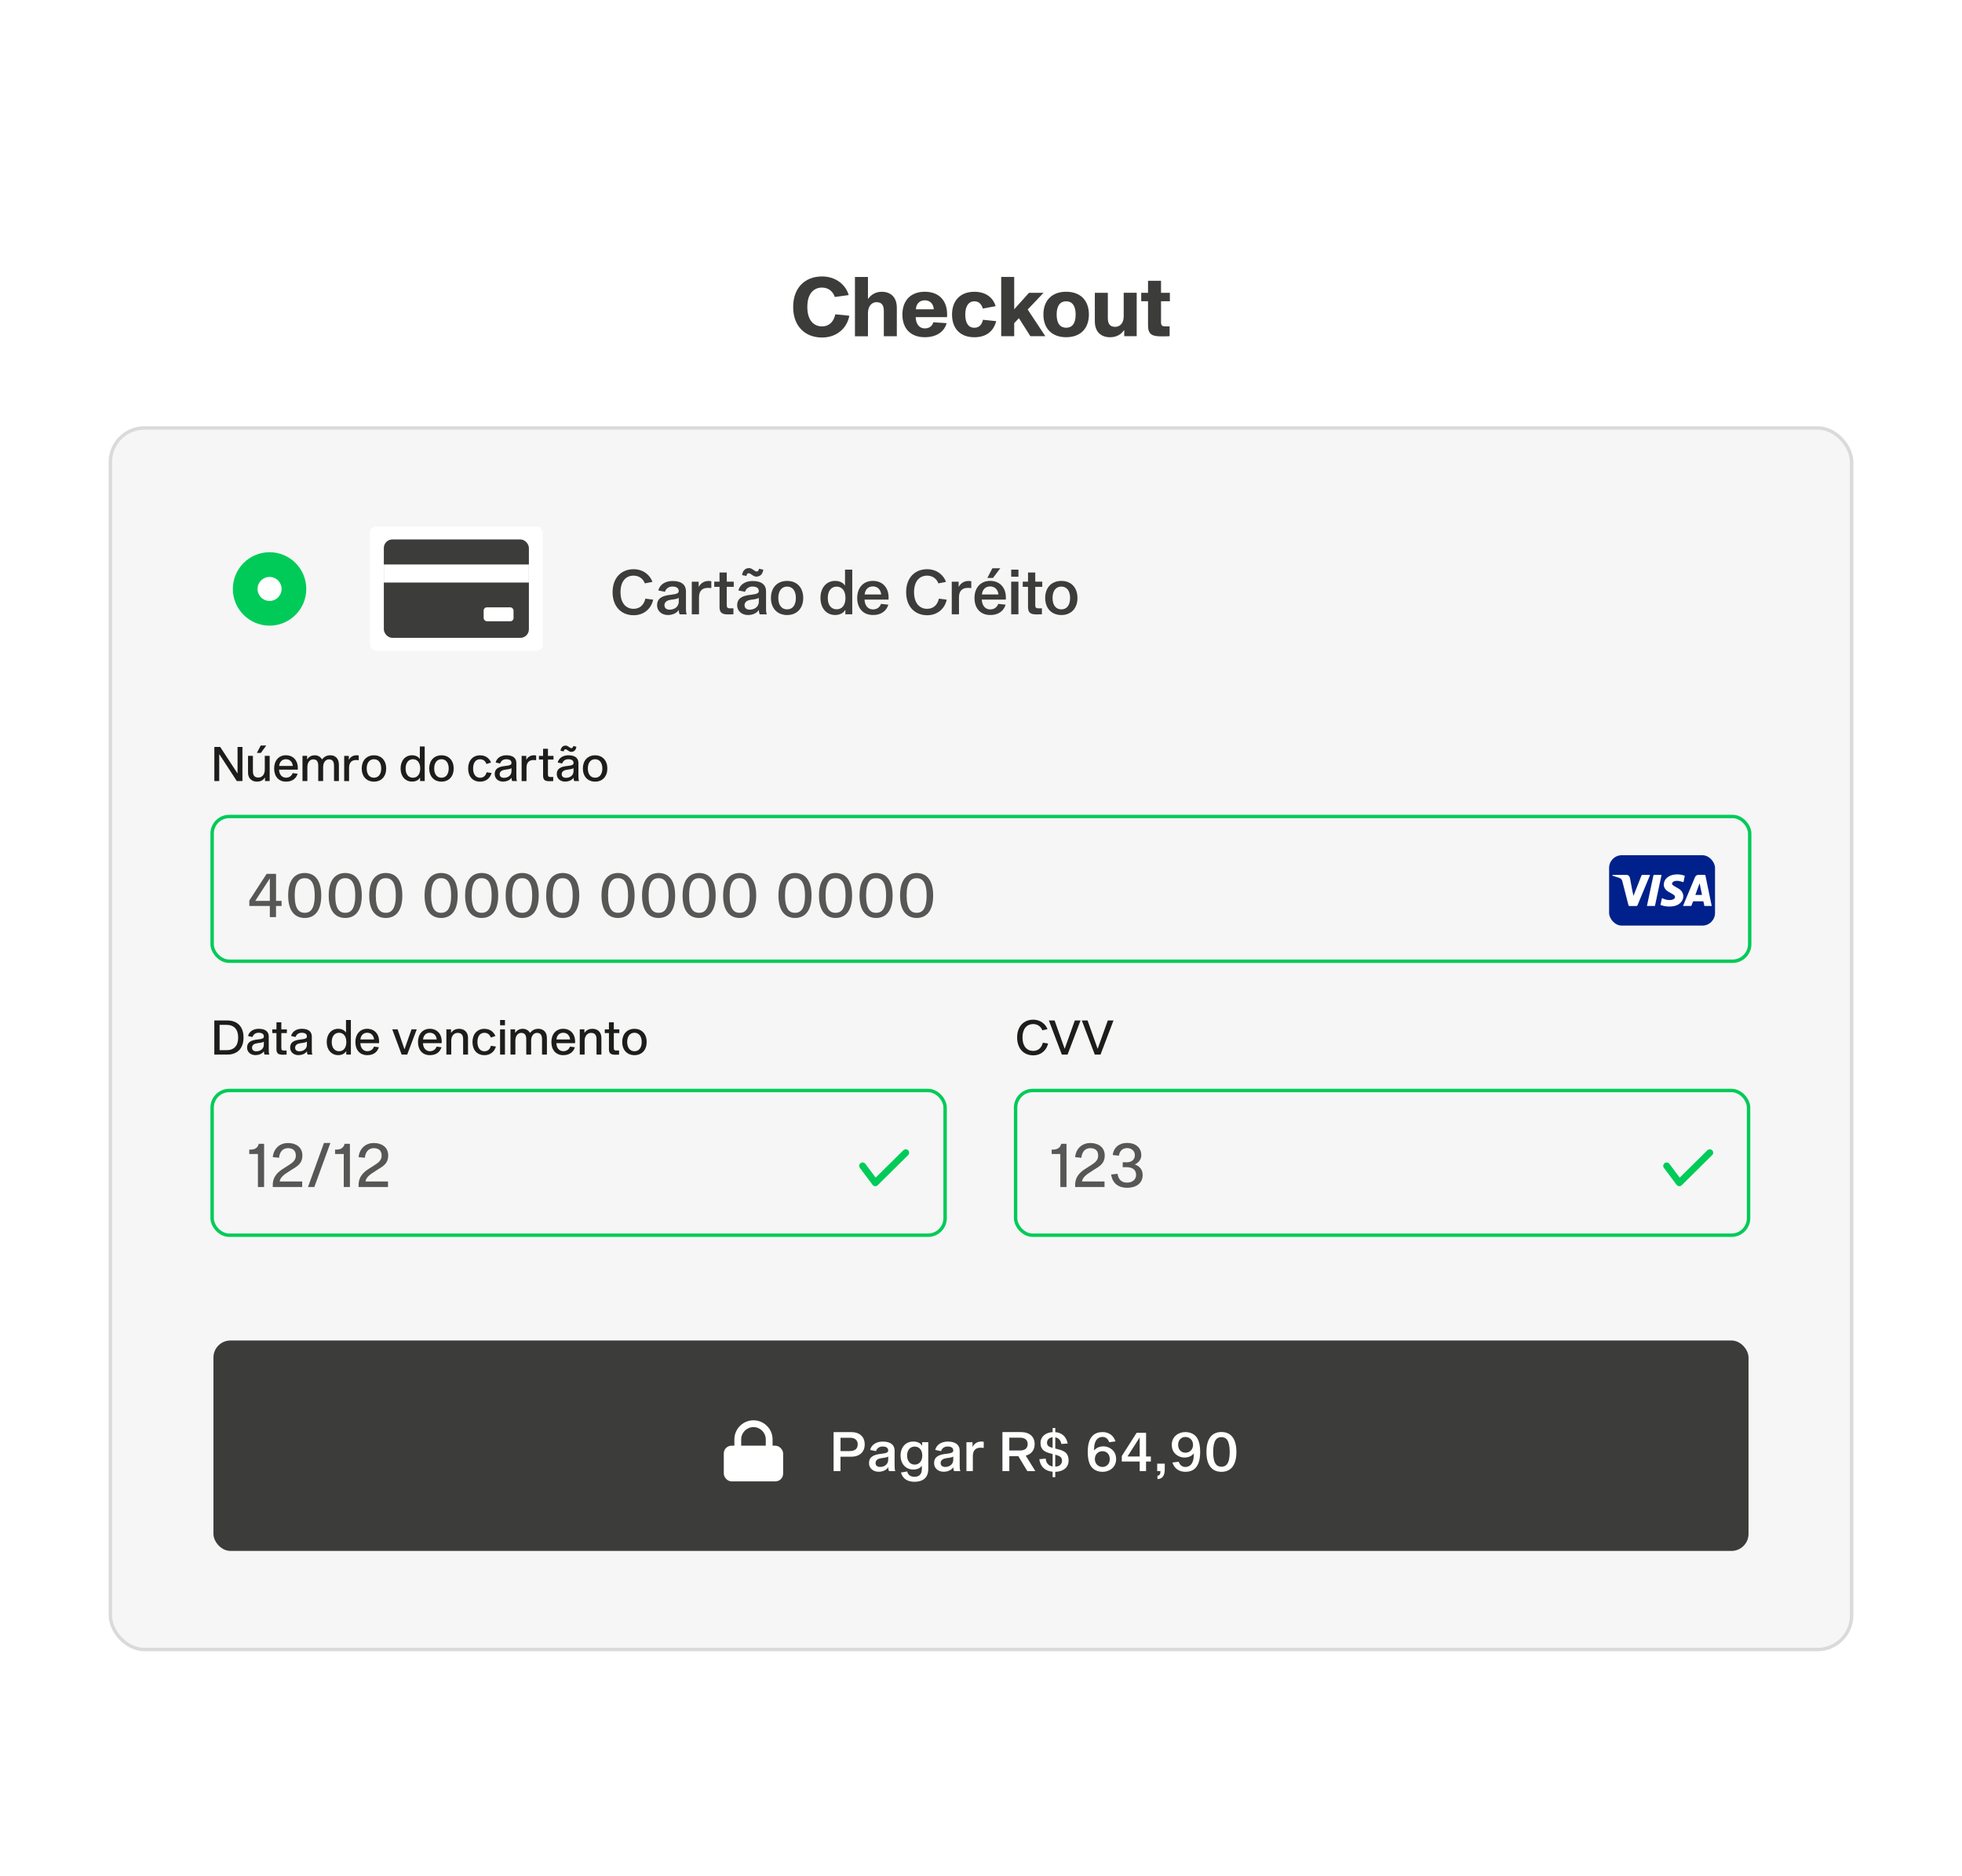 <?xml version="1.0" encoding="UTF-8"?>
<svg id="Camada_1" data-name="Camada 1" xmlns="http://www.w3.org/2000/svg" xmlns:xlink="http://www.w3.org/1999/xlink" viewBox="0 0 575 550">
  <defs>
    <filter id="drop-shadow-1" x="-10.44" y="26.04" width="595.92" height="498" filterUnits="userSpaceOnUse">
      <feOffset dx="0" dy="0"/>
      <feGaussianBlur result="blur" stdDeviation="5"/>
      <feFlood flood-color="#000" flood-opacity=".1"/>
      <feComposite in2="blur" operator="in"/>
      <feComposite in="SourceGraphic"/>
    </filter>
  </defs>
  <rect x="4.74" y="41.14" width="565.51" height="467.71" rx="20" ry="20" fill="#fff" filter="url(#drop-shadow-1)"/>
  <rect x="32.34" y="125.45" width="510.32" height="358.09" rx="10" ry="10" fill="#f6f6f6" stroke="#dadada" stroke-miterlimit="10"/>
  <rect x="62.55" y="392.95" width="449.89" height="61.69" rx="5" ry="5" fill="#3c3c3b"/>
  <circle cx="79" cy="172.64" r="10.76" fill="#00cb58"/>
  <circle cx="79" cy="172.64" r="3.52" fill="#fff"/>
  <rect x="108.4" y="154.35" width="50.69" height="36.41" rx="1.82" ry="1.82" fill="#fff"/>
  <rect x="112.49" y="158.13" width="42.51" height="28.85" rx="2.5" ry="2.5" fill="#3c3c3b"/>
  <rect x="112.49" y="165.47" width="42.51" height="5.3" fill="#fff"/>
  <rect x="141.74" y="178.04" width="8.76" height="4.07" rx=".92" ry=".92" fill="#fff"/>
  <g>
    <path d="M248.91,92.55c-.61,3.4-3.44,6.39-8,6.39-4.96,0-8.46-3.29-8.46-8.96s3.51-8.94,8.46-8.94c4.28,0,7.05,2.68,7.81,5.46l-4.06.56c-.51-1.54-1.8-2.76-3.75-2.76-2.35,0-4.31,1.67-4.31,5.68s1.96,5.7,4.31,5.7c2.17,0,3.47-1.49,3.89-3.54l4.12.41Z" fill="#3c3c3b"/>
    <path d="M254.47,87.54c.83-1.13,2.09-2.01,3.98-2.01,2.43,0,4.38,1.45,4.38,4.68v8.35h-3.81v-7.42c0-1.87-.78-2.56-2.17-2.56-1.28,0-2.48,1.09-2.48,3.2v6.79h-3.81v-17.38h3.81v6.36h.1Z" fill="#3c3c3b"/>
    <path d="M277.43,94.74c-.46,1.79-2.23,4.11-6.4,4.11s-6.57-2.55-6.57-6.64,2.43-6.69,6.56-6.69,6.84,2.57,6.53,7.44h-9.19c.03,2.01,1.07,3.31,2.67,3.31s2.29-1.01,2.5-1.8l3.9.26ZM268.4,90.66h5.26c-.09-1.48-1.01-2.63-2.63-2.63s-2.53,1.15-2.62,2.63Z" fill="#3c3c3b"/>
    <path d="M288.08,93.74l3.87.4c-.56,2.29-2.28,4.72-6.4,4.72s-6.54-2.54-6.54-6.65,2.45-6.68,6.54-6.68,5.74,2.47,6.24,4.22l-3.76.7c-.29-1-.94-2.13-2.48-2.13s-2.66,1.22-2.66,3.89,1.05,3.87,2.66,3.87,2.25-1.15,2.53-2.34Z" fill="#3c3c3b"/>
    <path d="M297.23,98.55h-3.81v-17.38h3.81v9.5l4.33-4.84h4.27l-4.65,4.9,5.17,7.82h-4.38l-3.36-5.28-1.38,1.46v3.81Z" fill="#3c3c3b"/>
    <path d="M319.12,92.2c0,4.11-2.5,6.65-6.66,6.65s-6.67-2.54-6.67-6.65,2.49-6.68,6.67-6.68,6.66,2.55,6.66,6.68ZM315.24,92.21c0-2.66-1.08-3.89-2.78-3.89s-2.79,1.22-2.79,3.89,1.08,3.86,2.79,3.86,2.78-1.2,2.78-3.86Z" fill="#3c3c3b"/>
    <path d="M329.37,96.85c-.8,1.13-2.09,2.01-4.05,2.01-2.51,0-4.46-1.45-4.46-4.68v-8.35h3.81v7.42c0,1.87.78,2.56,2.17,2.56,1.3,0,2.48-.98,2.48-3.09v-6.9h3.81v12.72h-3.65v-1.71h-.1Z" fill="#3c3c3b"/>
    <path d="M342.78,95.67v2.88c-.35.04-1.47.05-2.4.05-2.77,0-3.93-.58-3.93-3.22v-7.08h-1.99v-2.47h1.99v-3.52h3.81v3.52h2.59v2.47h-2.59v6.15c0,1.11.43,1.23,1.52,1.23.38,0,.72,0,1.01-.01Z" fill="#3c3c3b"/>
  </g>
  <g>
    <path d="M191.43,175.79c-.45,2.21-2.34,4.56-5.74,4.56-3.63,0-6.16-2.56-6.16-6.76s2.53-6.73,6.16-6.73c3.06,0,4.93,1.96,5.52,3.72l-2.23.43c-.46-1.24-1.58-2.27-3.29-2.27-2.31,0-3.84,1.72-3.84,4.85s1.54,4.88,3.84,4.88c2.03,0,3.09-1.41,3.45-2.99l2.29.31Z" fill="#3c3c3b"/>
    <path d="M199.21,180.07c-.15-.17-.28-.65-.28-1.29-.6,1.04-1.99,1.51-3.19,1.51-1.7,0-3.17-1.08-3.17-2.85,0-2.06,1.48-2.82,4.03-3.09,1.84-.2,2.31-.51,2.31-1.09,0-.79-.54-1.32-1.87-1.32-.94,0-1.83.48-2.16,1.53l-1.95-.38c.42-1.74,2.04-2.78,4.18-2.78,2.82,0,3.92,1.3,3.92,2.98v4.8c0,1.04.02,1.58.25,2h-2.07ZM198.91,175.24c-.31.3-1.33.45-2.33.58-.97.13-1.85.59-1.85,1.58,0,.86.59,1.32,1.53,1.32,1.16,0,2.66-.67,2.66-2.39v-1.09Z" fill="#3c3c3b"/>
    <path d="M204.77,171.96h.07c.48-.93,1.47-1.66,2.84-1.66.27,0,.57.03.78.09v2.01c-.25-.03-.59-.07-.96-.07-1.51,0-2.64.7-2.64,2.76v4.99h-2.12v-9.56h2.02v1.44Z" fill="#3c3c3b"/>
    <path d="M214.94,178.32v1.75c-.22.02-.95.04-1.48.04-1.78,0-2.59-.41-2.59-2.18v-5.9h-1.55v-1.52h1.55v-2.68h2.12v2.68h2.05v1.52h-2.05v5.34c0,.87.34.96,1.09.96.22,0,.61,0,.87-.02Z" fill="#3c3c3b"/>
    <path d="M222.68,180.07c-.15-.17-.28-.65-.28-1.29-.6,1.04-1.99,1.51-3.19,1.51-1.7,0-3.17-1.08-3.17-2.85,0-2.06,1.48-2.82,4.03-3.09,1.84-.2,2.31-.51,2.31-1.09,0-.79-.54-1.32-1.87-1.32-.94,0-1.83.48-2.16,1.53l-1.95-.38c.42-1.74,2.04-2.78,4.18-2.78,2.82,0,3.92,1.3,3.92,2.98v4.8c0,1.04.02,1.58.25,2h-2.07ZM222.43,166.74c-.11.62-.38.79-.67.79-.26,0-.49-.16-.71-.31l-.42-.28c-.31-.19-.63-.41-1.09-.41-1.01,0-1.85.58-2.06,2.05l1.27.25c.11-.62.38-.79.67-.79.25,0,.49.16.71.3l.42.28c.29.19.63.41,1.09.41,1.01,0,1.85-.58,2.06-2.05l-1.27-.25ZM222.38,175.24c-.31.3-1.33.45-2.33.58-.97.13-1.85.59-1.85,1.58,0,.86.59,1.32,1.53,1.32,1.16,0,2.66-.67,2.66-2.39v-1.09Z" fill="#3c3c3b"/>
    <path d="M235.4,175.29c0,3.02-1.84,5-4.72,5s-4.74-1.97-4.74-5,1.84-5,4.74-5,4.72,1.97,4.72,5ZM233.24,175.29c0-2.12-.99-3.34-2.56-3.34s-2.58,1.22-2.58,3.34.99,3.34,2.58,3.34,2.56-1.22,2.56-3.34Z" fill="#3c3c3b"/>
    <path d="M247.58,171.61h.07v-4.63h2.12v13.09h-2.02v-1.23h-.07c-.53.92-1.62,1.44-2.94,1.44-2.5,0-4.29-1.97-4.29-5s1.8-5,4.28-5c1.33,0,2.34.52,2.86,1.32ZM247.78,175.29c0-2.1-1.01-3.33-2.58-3.33s-2.6,1.22-2.6,3.33,1.01,3.32,2.6,3.32,2.58-1.22,2.58-3.32Z" fill="#3c3c3b"/>
    <path d="M260.34,177.26c-.41,1.37-1.61,3.02-4.51,3.02s-4.61-1.99-4.61-4.98,1.76-5.02,4.59-5.02,4.84,2,4.59,5.48h-7.03c.05,1.67.98,2.89,2.46,2.89s2.14-.98,2.36-1.63l2.15.23ZM253.4,174.27h4.85c-.13-1.26-.91-2.37-2.44-2.37s-2.29,1.11-2.41,2.37Z" fill="#3c3c3b"/>
    <path d="M277.46,175.79c-.45,2.21-2.34,4.56-5.74,4.56-3.63,0-6.16-2.56-6.16-6.76s2.53-6.73,6.16-6.73c3.06,0,4.93,1.96,5.52,3.72l-2.23.43c-.46-1.24-1.58-2.27-3.29-2.27-2.31,0-3.84,1.72-3.84,4.85s1.54,4.88,3.84,4.88c2.03,0,3.09-1.41,3.45-2.99l2.29.31Z" fill="#3c3c3b"/>
    <path d="M280.96,171.96h.07c.48-.93,1.47-1.66,2.84-1.66.27,0,.57.03.78.09v2.01c-.25-.03-.59-.07-.96-.07-1.51,0-2.64.7-2.64,2.76v4.99h-2.12v-9.56h2.02v1.44Z" fill="#3c3c3b"/>
    <path d="M294.71,177.26c-.41,1.37-1.61,3.02-4.51,3.02s-4.61-1.99-4.61-4.98,1.76-5.02,4.59-5.02,4.84,2,4.59,5.48h-7.04c.05,1.67.98,2.89,2.46,2.89s2.14-.98,2.36-1.63l2.15.23ZM287.77,174.27h4.85c-.13-1.26-.91-2.37-2.44-2.37s-2.29,1.11-2.41,2.37ZM289.36,169.42l1.47-2.84h2.33l-2.15,2.84h-1.65Z" fill="#3c3c3b"/>
    <path d="M298.47,166.98v2.08h-2.12v-2.08h2.12ZM298.47,170.51v9.56h-2.12v-9.56h2.12Z" fill="#3c3c3b"/>
    <path d="M305.35,178.32v1.75c-.22.02-.95.04-1.48.04-1.78,0-2.59-.41-2.59-2.18v-5.9h-1.55v-1.52h1.55v-2.68h2.12v2.68h2.05v1.52h-2.05v5.34c0,.87.34.96,1.09.96.22,0,.61,0,.87-.02Z" fill="#3c3c3b"/>
    <path d="M315.77,175.29c0,3.02-1.84,5-4.72,5s-4.74-1.97-4.74-5,1.84-5,4.74-5,4.72,1.97,4.72,5ZM313.61,175.29c0-2.12-.99-3.34-2.56-3.34s-2.58,1.22-2.58,3.34.99,3.34,2.58,3.34,2.56-1.22,2.56-3.34Z" fill="#3c3c3b"/>
  </g>
  <g>
    <path d="M82.52,264.09v1.48h-1.63v3.27h-1.81v-3.27h-6.01v-1.6l5.07-7.81h2.76v7.93h1.63ZM74.85,264.09h4.23v-6.49h-.07l-4.16,6.42v.07Z" fill="#575756"/>
    <path d="M94.15,262.51c0,4.98-2.32,6.58-4.85,6.58s-4.85-1.61-4.85-6.58,2.32-6.6,4.85-6.6,4.85,1.61,4.85,6.6ZM92.23,262.51c0-4.14-1.39-5.08-2.93-5.08s-2.93.94-2.93,5.08,1.39,5.07,2.93,5.07,2.93-.94,2.93-5.07Z" fill="#575756"/>
    <path d="M106.03,262.51c0,4.98-2.32,6.58-4.85,6.58s-4.85-1.61-4.85-6.58,2.32-6.6,4.85-6.6,4.85,1.61,4.85,6.6ZM104.11,262.51c0-4.14-1.39-5.08-2.93-5.08s-2.93.94-2.93,5.08,1.39,5.07,2.93,5.07,2.93-.94,2.93-5.07Z" fill="#575756"/>
    <path d="M117.91,262.51c0,4.98-2.32,6.58-4.85,6.58s-4.85-1.61-4.85-6.58,2.32-6.6,4.85-6.6,4.85,1.61,4.85,6.6ZM115.99,262.51c0-4.14-1.39-5.08-2.93-5.08s-2.93.94-2.93,5.08,1.39,5.07,2.93,5.07,2.93-.94,2.93-5.07Z" fill="#575756"/>
    <path d="M134.13,262.51c0,4.98-2.32,6.58-4.85,6.58s-4.85-1.61-4.85-6.58,2.32-6.6,4.85-6.6,4.85,1.61,4.85,6.6ZM132.21,262.51c0-4.14-1.39-5.08-2.93-5.08s-2.93.94-2.93,5.08,1.39,5.07,2.93,5.07,2.93-.94,2.93-5.07Z" fill="#575756"/>
    <path d="M146.01,262.51c0,4.98-2.32,6.58-4.85,6.58s-4.85-1.61-4.85-6.58,2.32-6.6,4.85-6.6,4.85,1.61,4.85,6.6ZM144.09,262.51c0-4.14-1.39-5.08-2.93-5.08s-2.93.94-2.93,5.08,1.39,5.07,2.93,5.07,2.93-.94,2.93-5.07Z" fill="#575756"/>
    <path d="M157.89,262.51c0,4.98-2.32,6.58-4.85,6.58s-4.85-1.61-4.85-6.58,2.32-6.6,4.85-6.6,4.85,1.61,4.85,6.6ZM155.96,262.51c0-4.14-1.39-5.08-2.93-5.08s-2.93.94-2.93,5.08,1.39,5.07,2.93,5.07,2.93-.94,2.93-5.07Z" fill="#575756"/>
    <path d="M169.77,262.51c0,4.98-2.32,6.58-4.85,6.58s-4.85-1.61-4.85-6.58,2.32-6.6,4.85-6.6,4.85,1.61,4.85,6.6ZM167.84,262.51c0-4.14-1.39-5.08-2.93-5.08s-2.93.94-2.93,5.08,1.39,5.07,2.93,5.07,2.93-.94,2.93-5.07Z" fill="#575756"/>
    <path d="M185.98,262.51c0,4.98-2.32,6.58-4.85,6.58s-4.85-1.61-4.85-6.58,2.32-6.6,4.85-6.6,4.85,1.61,4.85,6.6ZM184.06,262.51c0-4.14-1.39-5.08-2.93-5.08s-2.93.94-2.93,5.08,1.39,5.07,2.93,5.07,2.93-.94,2.93-5.07Z" fill="#575756"/>
    <path d="M197.86,262.51c0,4.98-2.32,6.58-4.85,6.58s-4.85-1.61-4.85-6.58,2.32-6.6,4.85-6.6,4.85,1.61,4.85,6.6ZM195.94,262.51c0-4.14-1.39-5.08-2.93-5.08s-2.93.94-2.93,5.08,1.39,5.07,2.93,5.07,2.93-.94,2.93-5.07Z" fill="#575756"/>
    <path d="M209.74,262.51c0,4.98-2.32,6.58-4.85,6.58s-4.85-1.61-4.85-6.58,2.32-6.6,4.85-6.6,4.85,1.61,4.85,6.6ZM207.82,262.51c0-4.14-1.39-5.08-2.93-5.08s-2.93.94-2.93,5.08,1.39,5.07,2.93,5.07,2.93-.94,2.93-5.07Z" fill="#575756"/>
    <path d="M221.62,262.51c0,4.98-2.32,6.58-4.85,6.58s-4.85-1.61-4.85-6.58,2.32-6.6,4.85-6.6,4.85,1.61,4.85,6.6ZM219.7,262.51c0-4.14-1.39-5.08-2.93-5.08s-2.93.94-2.93,5.08,1.39,5.07,2.93,5.07,2.93-.94,2.93-5.07Z" fill="#575756"/>
    <path d="M237.84,262.51c0,4.98-2.32,6.58-4.85,6.58s-4.85-1.61-4.85-6.58,2.32-6.6,4.85-6.6,4.85,1.61,4.85,6.6ZM235.92,262.51c0-4.14-1.39-5.08-2.93-5.08s-2.93.94-2.93,5.08,1.39,5.07,2.93,5.07,2.93-.94,2.93-5.07Z" fill="#575756"/>
    <path d="M249.72,262.51c0,4.98-2.32,6.58-4.85,6.58s-4.85-1.61-4.85-6.58,2.32-6.6,4.85-6.6,4.85,1.61,4.85,6.6ZM247.8,262.51c0-4.14-1.39-5.08-2.93-5.08s-2.93.94-2.93,5.08,1.39,5.07,2.93,5.07,2.93-.94,2.93-5.07Z" fill="#575756"/>
    <path d="M261.6,262.51c0,4.98-2.32,6.58-4.85,6.58s-4.85-1.61-4.85-6.58,2.32-6.6,4.85-6.6,4.85,1.61,4.85,6.6ZM259.68,262.51c0-4.14-1.39-5.08-2.93-5.08s-2.93.94-2.93,5.08,1.39,5.07,2.93,5.07,2.93-.94,2.93-5.07Z" fill="#575756"/>
    <path d="M273.48,262.51c0,4.98-2.32,6.58-4.85,6.58s-4.85-1.61-4.85-6.58,2.32-6.6,4.85-6.6,4.85,1.61,4.85,6.6ZM271.56,262.51c0-4.14-1.39-5.08-2.93-5.08s-2.93.94-2.93,5.08,1.39,5.07,2.93,5.07,2.93-.94,2.93-5.07Z" fill="#575756"/>
  </g>
  <g>
    <path d="M312.56,347.96h-1.81v-9.68h-2.54v-1.28h.37c1.57,0,2.24-.82,2.41-1.71h1.57v12.68Z" fill="#575756"/>
    <path d="M323.71,347.96h-8.62v-.57c0-2.86,1.98-4.12,3.28-4.95l1.74-1.12c.75-.49,1.73-1.25,1.73-2.53,0-1.49-.83-2.22-2.32-2.22s-2.42,1.05-2.61,2.82l-1.83-.19c.27-2.69,2.22-4.14,4.44-4.14s4.24,1.12,4.24,3.67-1.91,3.36-3.07,4.11l-1.58,1.03c-1.48.96-1.95,1.85-2,2.46h6.59v1.64Z" fill="#575756"/>
    <path d="M330.15,340.73c1.43,0,2.44-.77,2.44-2.08s-1-2.1-2.26-2.1-2.22.76-2.4,2.22l-1.82-.18c.27-2.23,1.88-3.56,4.22-3.56s4.15,1.3,4.15,3.61c0,1.25-.8,2.19-1.85,2.67v.07c1.27.42,2.25,1.45,2.25,3.04,0,2.53-2.03,3.77-4.55,3.77s-4.31-1.28-4.69-3.9l1.88-.2c.25,1.82,1.34,2.58,2.8,2.58s2.63-.84,2.63-2.26c0-1.58-1.17-2.27-2.8-2.27h-1.12v-1.43h1.12Z" fill="#575756"/>
  </g>
  <g>
    <path d="M77.4,347.96h-1.81v-9.68h-2.54v-1.28h.37c1.57,0,2.24-.82,2.41-1.71h1.57v12.68Z" fill="#575756"/>
    <path d="M88.56,347.96h-8.62v-.57c0-2.86,1.97-4.12,3.28-4.95l1.74-1.12c.75-.49,1.74-1.25,1.74-2.53,0-1.49-.83-2.22-2.32-2.22s-2.42,1.05-2.61,2.82l-1.83-.19c.27-2.69,2.22-4.14,4.44-4.14s4.24,1.12,4.24,3.67-1.91,3.36-3.07,4.11l-1.58,1.03c-1.48.96-1.95,1.85-2,2.46h6.59v1.64Z" fill="#575756"/>
    <path d="M92.12,347.96h-1.86l4.68-12.91h1.88l-4.7,12.91Z" fill="#575756"/>
    <path d="M102.55,347.96h-1.81v-9.68h-2.54v-1.28h.37c1.57,0,2.24-.82,2.41-1.71h1.57v12.68Z" fill="#575756"/>
    <path d="M113.71,347.96h-8.62v-.57c0-2.86,1.97-4.12,3.28-4.95l1.74-1.12c.75-.49,1.74-1.25,1.74-2.53,0-1.49-.83-2.22-2.32-2.22s-2.42,1.05-2.61,2.82l-1.83-.19c.27-2.69,2.22-4.14,4.44-4.14s4.24,1.12,4.24,3.67-1.91,3.36-3.07,4.11l-1.58,1.03c-1.48.96-1.95,1.85-2,2.46h6.59v1.64Z" fill="#575756"/>
  </g>
  <g>
    <g>
      <path d="M220.82,431.23c-3.09,0-5.6-2.51-5.6-5.6v-3.68c0-3.09,2.51-5.6,5.6-5.6s5.6,2.51,5.6,5.6v3.68c0,3.09-2.51,5.6-5.6,5.6ZM220.82,418.34c-1.99,0-3.6,1.62-3.6,3.6v3.68c0,1.99,1.62,3.6,3.6,3.6s3.6-1.62,3.6-3.6v-3.68c0-1.99-1.62-3.6-3.6-3.6Z" fill="#fff"/>
      <rect x="212.12" y="423.79" width="17.39" height="10.46" rx="2.27" ry="2.27" fill="#fff"/>
    </g>
    <g>
      <path d="M249.4,419.8c2.59,0,4.02,1.41,4.02,3.61s-1.43,3.61-4.02,3.61h-3.08v4.22h-2.02v-11.43h5.1ZM249.1,425.36c1.48,0,2.27-.72,2.27-1.95s-.79-1.95-2.27-1.95h-2.77v3.91h2.77Z" fill="#fff"/>
      <path d="M260.56,431.23c-.13-.15-.25-.57-.25-1.14-.54.92-1.76,1.34-2.82,1.34-1.51,0-2.81-.95-2.81-2.52,0-1.82,1.31-2.5,3.57-2.74,1.63-.17,2.05-.45,2.05-.97,0-.7-.47-1.17-1.66-1.17-.83,0-1.62.42-1.91,1.35l-1.72-.34c.37-1.54,1.81-2.46,3.7-2.46,2.5,0,3.47,1.15,3.47,2.64v4.25c0,.92.02,1.4.22,1.77h-1.83ZM260.3,426.95c-.27.27-1.18.4-2.06.51-.86.12-1.64.52-1.64,1.4,0,.76.52,1.16,1.35,1.16,1.03,0,2.35-.6,2.35-2.11v-.96Z" fill="#fff"/>
      <path d="M272.05,430.62c0,2.74-1.8,3.75-4.05,3.75-1.88,0-3.44-.79-3.96-2.72l1.82-.31c.31,1.14,1.05,1.56,2.14,1.56,1.35,0,2.17-.68,2.17-2.35v-.82h-.06c-.46.65-1.31,1.05-2.46,1.05-2.15,0-3.72-1.62-3.72-4.11s1.56-4.1,3.73-4.1c1.14,0,2.06.41,2.54,1.17h.06v-.98h1.79v7.85ZM270.29,426.67c0-1.57-.87-2.62-2.22-2.62s-2.23,1.05-2.23,2.62.87,2.66,2.23,2.66,2.22-1.07,2.22-2.66Z" fill="#fff"/>
      <path d="M279.63,431.23c-.13-.15-.25-.57-.25-1.14-.54.92-1.76,1.34-2.82,1.34-1.51,0-2.81-.95-2.81-2.52,0-1.82,1.31-2.5,3.57-2.74,1.63-.17,2.05-.45,2.05-.97,0-.7-.47-1.17-1.66-1.17-.83,0-1.62.42-1.91,1.35l-1.72-.34c.37-1.54,1.81-2.46,3.7-2.46,2.5,0,3.47,1.15,3.47,2.64v4.25c0,.92.02,1.4.22,1.77h-1.83ZM279.37,426.95c-.27.27-1.18.4-2.06.51-.86.12-1.64.52-1.64,1.4,0,.76.52,1.16,1.35,1.16,1.03,0,2.35-.6,2.35-2.11v-.96Z" fill="#fff"/>
      <path d="M285.03,424.04h.06c.43-.83,1.3-1.47,2.52-1.47.24,0,.5.03.69.08v1.78c-.22-.03-.53-.06-.85-.06-1.34,0-2.34.62-2.34,2.44v4.42h-1.88v-8.46h1.79v1.28Z" fill="#fff"/>
      <path d="M298.44,426.86h-2.64v4.37h-2.02v-11.43h5.41c2.59,0,4.03,1.38,4.03,3.53,0,1.72-.92,2.94-2.61,3.37l2.81,4.53h-2.35l-2.64-4.37ZM298.92,425.2c1.48,0,2.26-.69,2.26-1.88s-.77-1.88-2.26-1.88h-3.12v3.76h3.12Z" fill="#fff"/>
      <path d="M309.26,431.45v1.56h-.78v-1.59c-2.19-.2-3.6-1.47-3.89-3.66l1.86-.2c.16,1.49.99,2.15,2.04,2.33v-3.66l-.77-.21c-1.35-.36-2.78-.93-2.78-3.02,0-1.89,1.52-3.09,3.55-3.19v-1.21h.78v1.22c2.02.16,3.2,1.35,3.65,3.33l-1.87.14c-.21-1.13-.84-1.78-1.78-1.95v3.28l.75.2c1.58.42,3.15.89,3.15,3.33,0,2.17-1.77,3.26-3.91,3.31ZM308.48,421.31c-1.02.09-1.64.75-1.64,1.63s.65,1.21,1.51,1.44l.13.03v-3.11ZM309.26,429.94c1.18-.04,1.98-.69,1.98-1.75s-.73-1.41-1.77-1.7l-.21-.06v3.5Z" fill="#fff"/>
      <path d="M327.11,427.63c0,2.68-2.15,3.82-3.95,3.82-1.35,0-2.58-.47-3.38-1.56-.64-.88-1-2.39-1-4.28,0-4.95,2.42-5.81,4.36-5.81,1.77,0,3.23.96,3.77,2.73l-1.85.23c-.25-.79-.88-1.54-1.93-1.54-1.13,0-2.5.68-2.5,3.79v.12h.06c.7-.82,1.71-1.15,2.68-1.15,1.65,0,3.72,1.17,3.72,3.64ZM325.24,427.71c0-1.51-1.02-2.31-2.12-2.31-1.23,0-2.25.88-2.25,2.31s1.03,2.31,2.25,2.31c1.09,0,2.12-.8,2.12-2.31Z" fill="#fff"/>
      <path d="M337.28,426.96v1.47h-1.41v2.8h-1.86v-2.8h-5.25v-1.61l4.35-6.81h2.77v6.95h1.41ZM330.47,426.96h3.54v-5.52h-.06l-3.48,5.45v.06Z" fill="#fff"/>
      <path d="M341.35,430.74c0,1.76-.64,2.81-2.14,2.84v-.98c.61-.04.88-.45.88-1.37h-.95v-2.17h2.21v1.68Z" fill="#fff"/>
      <path d="M343.4,423.62c0-2.68,2.15-3.82,3.95-3.82,1.35,0,2.58.47,3.38,1.56.64.88,1,2.39,1,4.28,0,4.95-2.42,5.81-4.36,5.81-1.77,0-3.23-.96-3.77-2.73l1.85-.23c.25.79.88,1.54,1.93,1.54,1.13,0,2.5-.68,2.5-3.79v-.12h-.06c-.7.82-1.71,1.15-2.68,1.15-1.65,0-3.72-1.17-3.72-3.64ZM345.27,423.54c0,1.51,1.02,2.31,2.12,2.31,1.23,0,2.25-.88,2.25-2.31s-1.03-2.31-2.25-2.31c-1.09,0-2.12.8-2.12,2.31Z" fill="#fff"/>
      <path d="M362.35,425.62c0,4.35-2,5.83-4.39,5.83s-4.39-1.48-4.39-5.83,2-5.84,4.39-5.84,4.39,1.48,4.39,5.84ZM360.39,425.62c0-3.59-1.16-4.34-2.42-4.34s-2.43.75-2.43,4.34,1.16,4.33,2.43,4.33,2.42-.75,2.42-4.33Z" fill="#fff"/>
    </g>
  </g>
  <g>
    <path d="M69.4,228.96l-5.1-7.83h-.05v7.83h-1.43v-10h1.72l5.03,7.71h.05v-7.71h1.43v10h-1.65Z" fill="#1d1d1b"/>
    <path d="M77.61,227.99c-.56.82-1.39,1.14-2.3,1.14-1.34,0-2.62-.79-2.62-2.66v-4.9h1.43v4.47c0,1.39.57,1.89,1.64,1.89.93,0,1.84-.78,1.84-2.3v-4.07h1.43v7.39h-1.36v-.97h-.05ZM75.28,220.71l1.12-2.16h1.63l-1.59,2.16h-1.16Z" fill="#1d1d1b"/>
    <path d="M87.23,226.81c-.34,1.06-1.23,2.32-3.41,2.32s-3.48-1.55-3.48-3.85,1.34-3.88,3.46-3.88,3.66,1.56,3.47,4.21h-5.49c.04,1.35.81,2.36,2.03,2.36s1.78-.81,1.96-1.34l1.44.18ZM81.81,224.52h4.01c-.11-1.03-.75-1.96-2.02-1.96s-1.88.94-1.99,1.96Z" fill="#1d1d1b"/>
    <path d="M99.32,224.06v4.9h-1.43v-4.47c0-1.39-.54-1.89-1.51-1.89-.86,0-1.68.78-1.68,2.29v4.07h-1.43v-4.47c0-1.39-.54-1.89-1.51-1.89-.86,0-1.68.78-1.68,2.3v4.06h-1.43v-7.39h1.36v.99h.05c.56-.82,1.34-1.16,2.16-1.16s1.7.37,2.14,1.21c.66-.79,1.39-1.21,2.47-1.21,1.24,0,2.48.79,2.48,2.66Z" fill="#1d1d1b"/>
    <path d="M102.22,222.69h.05c.37-.71,1.14-1.29,2.2-1.29.22,0,.48.03.66.07v1.38c-.19-.03-.45-.06-.72-.06-1.21,0-2.11.59-2.11,2.25v3.93h-1.43v-7.39h1.36v1.12Z" fill="#1d1d1b"/>
    <path d="M113.18,225.27c0,2.33-1.41,3.86-3.58,3.86s-3.59-1.54-3.59-3.86,1.41-3.86,3.59-3.86,3.58,1.54,3.58,3.86ZM111.72,225.27c0-1.68-.82-2.71-2.12-2.71s-2.13,1.03-2.13,2.71.82,2.71,2.13,2.71,2.12-1.03,2.12-2.71Z" fill="#1d1d1b"/>
    <path d="M122.99,222.43h.05v-3.61h1.43v10.14h-1.36v-.96h-.05c-.39.68-1.24,1.12-2.3,1.12-1.96,0-3.36-1.54-3.36-3.86s1.4-3.86,3.36-3.86c1.03,0,1.83.41,2.23,1.03ZM123.15,225.27c0-1.68-.84-2.71-2.13-2.71s-2.15,1.03-2.15,2.71.83,2.71,2.15,2.71,2.13-1.03,2.13-2.71Z" fill="#1d1d1b"/>
    <path d="M132.96,225.27c0,2.33-1.41,3.86-3.58,3.86s-3.59-1.54-3.59-3.86,1.41-3.86,3.59-3.86,3.58,1.54,3.58,3.86ZM131.5,225.27c0-1.68-.82-2.71-2.12-2.71s-2.13,1.03-2.13,2.71.82,2.71,2.13,2.71,2.12-1.03,2.12-2.71Z" fill="#1d1d1b"/>
    <path d="M142.61,226.38l1.45.22c-.28,1.04-1.19,2.53-3.37,2.53s-3.49-1.54-3.49-3.86,1.39-3.86,3.5-3.86,2.97,1.47,3.21,2.11l-1.34.44c-.16-.43-.59-1.39-1.88-1.39s-2.04,1.03-2.04,2.71.79,2.71,2.04,2.71c1.32,0,1.76-1,1.92-1.59Z" fill="#1d1d1b"/>
    <path d="M150.13,228.96c-.11-.13-.22-.49-.22-.99-.5.82-1.61,1.15-2.49,1.15-1.33,0-2.44-.84-2.44-2.21,0-1.6,1.17-2.18,3.15-2.38,1.41-.14,1.77-.39,1.77-.86,0-.66-.43-1.11-1.55-1.11-.76,0-1.51.38-1.78,1.25l-1.31-.3c.32-1.32,1.55-2.11,3.14-2.11,2.15,0,2.93,1.02,2.93,2.26v3.71c0,.83.01,1.25.2,1.59h-1.39ZM149.9,225.16c-.24.25-1.11.38-1.92.48-.77.1-1.54.46-1.54,1.29,0,.71.48,1.08,1.26,1.08.97,0,2.2-.54,2.2-1.95v-.89Z" fill="#1d1d1b"/>
    <path d="M154.22,222.69h.05c.37-.71,1.14-1.29,2.2-1.29.22,0,.48.03.66.07v1.38c-.19-.03-.45-.06-.72-.06-1.21,0-2.11.59-2.11,2.25v3.93h-1.43v-7.39h1.36v1.12Z" fill="#1d1d1b"/>
    <path d="M162.13,227.74v1.23c-.16.01-.69.03-1.06.03-1.3,0-1.91-.31-1.91-1.62v-4.72h-1.22v-1.08h1.22v-2.09h1.43v2.09h1.62v1.08h-1.62v4.34c0,.69.26.77.83.77.16,0,.5,0,.71-.01Z" fill="#1d1d1b"/>
    <path d="M168.32,228.96c-.11-.13-.22-.49-.22-.99-.5.82-1.61,1.15-2.49,1.15-1.33,0-2.44-.84-2.44-2.21,0-1.6,1.17-2.18,3.15-2.38,1.41-.14,1.77-.39,1.77-.86,0-.66-.43-1.11-1.55-1.11-.76,0-1.51.38-1.78,1.25l-1.31-.3c.32-1.32,1.55-2.11,3.14-2.11,2.15,0,2.93,1.02,2.93,2.26v3.71c0,.83.01,1.25.2,1.59h-1.39ZM167.99,218.69c-.09.49-.3.63-.52.63-.2,0-.38-.12-.54-.24l-.29-.19c-.24-.15-.49-.33-.85-.33-.74,0-1.36.42-1.53,1.5l.94.21c.09-.49.3-.63.52-.63.2,0,.38.12.54.24l.29.19c.22.15.49.33.85.33.74,0,1.36-.42,1.53-1.5l-.94-.21ZM168.08,225.16c-.24.25-1.11.38-1.92.48-.77.1-1.54.46-1.54,1.29,0,.71.48,1.08,1.26,1.08.97,0,2.2-.54,2.2-1.95v-.89Z" fill="#1d1d1b"/>
    <path d="M177.99,225.27c0,2.33-1.41,3.86-3.58,3.86s-3.59-1.54-3.59-3.86,1.41-3.86,3.59-3.86,3.58,1.54,3.58,3.86ZM176.53,225.27c0-1.68-.82-2.71-2.12-2.71s-2.13,1.03-2.13,2.71.82,2.71,2.13,2.71,2.12-1.03,2.12-2.71Z" fill="#1d1d1b"/>
  </g>
  <g>
    <path d="M66.61,299.14c2.85,0,4.76,1.69,4.76,5s-1.91,5-4.76,5h-3.8v-10h3.8ZM66.42,307.85c2.15,0,3.38-1.28,3.38-3.71s-1.23-3.71-3.38-3.71h-2.06v7.41h2.06Z" fill="#1d1d1b"/>
    <path d="M77.56,309.14c-.11-.13-.22-.49-.22-.99-.5.82-1.61,1.15-2.49,1.15-1.33,0-2.44-.84-2.44-2.21,0-1.6,1.18-2.18,3.15-2.38,1.41-.14,1.77-.39,1.77-.86,0-.66-.43-1.11-1.55-1.11-.76,0-1.51.38-1.78,1.25l-1.31-.3c.32-1.32,1.56-2.11,3.14-2.11,2.15,0,2.93,1.02,2.93,2.26v3.71c0,.83.01,1.25.2,1.59h-1.39ZM77.32,305.33c-.24.25-1.11.38-1.92.48-.77.1-1.54.46-1.54,1.29,0,.71.48,1.08,1.26,1.08.97,0,2.2-.54,2.2-1.95v-.89Z" fill="#1d1d1b"/>
    <path d="M83.99,307.92v1.23c-.16.01-.69.03-1.06.03-1.3,0-1.91-.31-1.91-1.62v-4.72h-1.22v-1.08h1.22v-2.09h1.43v2.09h1.62v1.08h-1.62v4.34c0,.69.26.77.83.77.16,0,.5,0,.7-.01Z" fill="#1d1d1b"/>
    <path d="M90.18,309.14c-.11-.13-.22-.49-.22-.99-.5.82-1.61,1.15-2.49,1.15-1.33,0-2.44-.84-2.44-2.21,0-1.6,1.18-2.18,3.15-2.38,1.41-.14,1.77-.39,1.77-.86,0-.66-.43-1.11-1.55-1.11-.76,0-1.51.38-1.78,1.25l-1.31-.3c.32-1.32,1.56-2.11,3.14-2.11,2.15,0,2.93,1.02,2.93,2.26v3.71c0,.83.01,1.25.2,1.59h-1.39ZM89.95,305.33c-.24.25-1.11.38-1.92.48-.77.1-1.54.46-1.54,1.29,0,.71.48,1.08,1.26,1.08.97,0,2.2-.54,2.2-1.95v-.89Z" fill="#1d1d1b"/>
    <path d="M101.35,302.61h.05v-3.61h1.43v10.14h-1.36v-.96h-.06c-.39.68-1.24,1.12-2.3,1.12-1.96,0-3.36-1.54-3.36-3.86s1.4-3.86,3.36-3.86c1.03,0,1.83.41,2.23,1.03ZM101.5,305.45c0-1.68-.84-2.71-2.13-2.71s-2.15,1.03-2.15,2.71.83,2.71,2.15,2.71,2.13-1.03,2.13-2.71Z" fill="#1d1d1b"/>
    <path d="M111.04,306.99c-.34,1.06-1.23,2.32-3.41,2.32s-3.48-1.55-3.48-3.85,1.35-3.88,3.47-3.88,3.66,1.56,3.47,4.21h-5.48c.04,1.35.81,2.36,2.03,2.36s1.78-.81,1.96-1.34l1.44.18ZM105.62,304.7h4.01c-.11-1.03-.75-1.96-2.02-1.96s-1.88.94-1.99,1.96Z" fill="#1d1d1b"/>
    <path d="M117.71,309.14l-2.75-7.39h1.57l1.99,5.76h.05l2.03-5.76h1.53l-2.79,7.39h-1.64Z" fill="#1d1d1b"/>
    <path d="M129.39,306.99c-.34,1.06-1.23,2.32-3.41,2.32s-3.48-1.55-3.48-3.85,1.35-3.88,3.47-3.88,3.66,1.56,3.47,4.21h-5.48c.04,1.35.81,2.36,2.03,2.36s1.78-.81,1.96-1.34l1.44.18ZM123.98,304.7h4.01c-.11-1.03-.75-1.96-2.02-1.96s-1.88.94-1.99,1.96Z" fill="#1d1d1b"/>
    <path d="M132.24,302.72c.56-.82,1.39-1.14,2.3-1.14,1.34,0,2.62.79,2.62,2.66v4.9h-1.43v-4.47c0-1.39-.57-1.89-1.64-1.89-.93,0-1.84.78-1.84,2.3v4.06h-1.43v-7.39h1.36v.97h.05Z" fill="#1d1d1b"/>
    <path d="M143.88,306.56l1.45.22c-.28,1.04-1.19,2.53-3.37,2.53s-3.49-1.54-3.49-3.86,1.39-3.86,3.5-3.86,2.97,1.47,3.21,2.11l-1.34.44c-.16-.43-.59-1.39-1.88-1.39s-2.04,1.03-2.04,2.71.79,2.71,2.03,2.71c1.32,0,1.76-1,1.92-1.59Z" fill="#1d1d1b"/>
    <path d="M147.99,299v1.55h-1.43v-1.55h1.43ZM147.99,301.75v7.39h-1.43v-7.39h1.43Z" fill="#1d1d1b"/>
    <path d="M160.28,304.24v4.9h-1.43v-4.47c0-1.39-.54-1.89-1.51-1.89-.86,0-1.68.78-1.68,2.29v4.07h-1.43v-4.47c0-1.39-.54-1.89-1.51-1.89-.86,0-1.68.78-1.68,2.3v4.06h-1.43v-7.39h1.36v.99h.05c.56-.82,1.34-1.16,2.16-1.16s1.7.37,2.14,1.21c.66-.79,1.39-1.21,2.48-1.21,1.24,0,2.48.79,2.48,2.66Z" fill="#1d1d1b"/>
    <path d="M168.48,306.99c-.34,1.06-1.23,2.32-3.41,2.32s-3.48-1.55-3.48-3.85,1.35-3.88,3.47-3.88,3.66,1.56,3.47,4.21h-5.48c.04,1.35.81,2.36,2.03,2.36s1.78-.81,1.96-1.34l1.44.18ZM163.07,304.7h4.01c-.11-1.03-.75-1.96-2.02-1.96s-1.88.94-1.99,1.96Z" fill="#1d1d1b"/>
    <path d="M171.33,302.72c.56-.82,1.39-1.14,2.3-1.14,1.34,0,2.62.79,2.62,2.66v4.9h-1.43v-4.47c0-1.39-.57-1.89-1.64-1.89-.93,0-1.84.78-1.84,2.3v4.06h-1.43v-7.39h1.36v.97h.05Z" fill="#1d1d1b"/>
    <path d="M181.43,307.92v1.23c-.16.01-.69.03-1.06.03-1.3,0-1.91-.31-1.91-1.62v-4.72h-1.22v-1.08h1.22v-2.09h1.43v2.09h1.62v1.08h-1.62v4.34c0,.69.26.77.83.77.16,0,.5,0,.71-.01Z" fill="#1d1d1b"/>
    <path d="M189.52,305.45c0,2.33-1.41,3.86-3.58,3.86s-3.59-1.54-3.59-3.86,1.41-3.86,3.59-3.86,3.58,1.54,3.58,3.86ZM188.06,305.45c0-1.68-.82-2.71-2.12-2.71s-2.13,1.03-2.13,2.71.82,2.71,2.13,2.71,2.12-1.03,2.12-2.71Z" fill="#1d1d1b"/>
  </g>
  <g>
    <path d="M307.16,305.9c-.35,1.62-1.75,3.46-4.36,3.46-2.78,0-4.71-2-4.71-5.24s1.93-5.21,4.71-5.21c2.33,0,3.72,1.51,4.18,2.78l-1.5.33c-.38-.98-1.28-1.82-2.68-1.82-1.93,0-3.14,1.45-3.14,3.92s1.21,3.94,3.14,3.94c1.67,0,2.52-1.16,2.82-2.4l1.54.23Z" fill="#1d1d1b"/>
    <path d="M312.87,309.14h-1.68l-3.8-10h1.68l2.93,8.24h.05l2.95-8.24h1.67l-3.8,10Z" fill="#1d1d1b"/>
    <path d="M322.53,309.14h-1.68l-3.8-10h1.68l2.93,8.24h.05l2.95-8.24h1.67l-3.8,10Z" fill="#1d1d1b"/>
  </g>
  <polyline points="252.8 341.76 256.52 346.72 265.44 337.9" fill="none" stroke="#00cb58" stroke-linecap="round" stroke-linejoin="round" stroke-width="2"/>
  <polyline points="488.44 341.76 492.16 346.72 501.08 337.9" fill="none" stroke="#00cb58" stroke-linecap="round" stroke-linejoin="round" stroke-width="2"/>
  <g>
    <rect x="471.58" y="250.7" width="31.04" height="20.63" rx="3.71" ry="3.71" fill="#00218b"/>
    <g>
      <path d="M501.65,265.57h-2.15c-.08-.38-.17-.76-.24-1.14-.03-.16-.08-.22-.26-.22-.87,0-1.73,0-2.6,0-.17,0-.25.06-.3.22-.11.33-.23.66-.36.98-.03.07-.11.16-.17.16-.77.01-1.53,0-2.33,0,.14-.35.28-.68.41-1.01,1.03-2.46,2.05-4.92,3.08-7.38.2-.48.56-.73,1.08-.73.57,0,1.13.01,1.7,0,.2,0,.27.07.31.25.51,2.51,1.04,5.01,1.55,7.52.09.44.18.88.28,1.34ZM496.86,262.34h1.95c-.23-1.13-.46-2.23-.69-3.33h-.06c-.4,1.09-.8,2.19-1.2,3.33Z" fill="#fff"/>
      <path d="M472.54,256.71c.02-.1.04-.16.06-.23.03,0,.07-.02.1-.02,1.32,0,2.63,0,3.95,0,.54,0,.93.37,1.04.94.19.97.37,1.94.55,2.92.14.75.28,1.5.47,2.27.04-.08.07-.17.11-.25.74-1.88,1.48-3.76,2.22-5.64.07-.17.15-.24.34-.24.72.01,1.45,0,2.19,0-.02.07-.02.12-.04.17-1.21,2.9-2.42,5.8-3.62,8.7-.08.2-.19.26-.4.26-.67-.02-1.33-.01-2,0-.16,0-.21-.05-.25-.2-.6-2.34-1.21-4.68-1.8-7.03-.12-.47-.34-.81-.8-.97-.59-.2-1.18-.4-1.77-.59-.1-.03-.21-.05-.33-.08Z" fill="#fff"/>
      <path d="M486.64,265.25c.14-.66.28-1.31.42-1.98.22.09.41.18.61.26.7.26,1.42.39,2.15.27.25-.04.5-.13.72-.26.44-.28.47-.8.08-1.14-.24-.2-.52-.35-.79-.51-.37-.22-.76-.41-1.12-.65-1.72-1.18-1.17-3.09-.16-3.95.66-.56,1.43-.83,2.28-.93,1-.12,1.97,0,2.94.36-.14.64-.27,1.27-.4,1.88-.39-.11-.75-.24-1.13-.31-.5-.1-1.01-.14-1.51.02-.13.04-.25.09-.36.17-.41.28-.46.71-.07,1.01.3.24.64.41.97.61.31.18.63.34.92.54,1.36.94,1.53,2.73.38,3.94-.59.62-1.35.93-2.18,1.07-1.17.2-2.32.09-3.45-.26-.1-.03-.2-.08-.31-.12Z" fill="#fff"/>
      <path d="M485.01,265.58h-2.34c.06-.3.12-.59.18-.88.57-2.66,1.14-5.31,1.69-7.97.04-.21.12-.28.34-.27.67.02,1.35,0,2.07,0-.65,3.05-1.29,6.07-1.94,9.11Z" fill="#fff"/>
    </g>
  </g>
  <rect x="62.17" y="239.35" width="450.61" height="42.42" rx="5" ry="5" fill="none" stroke="#00cb58" stroke-miterlimit="10"/>
  <rect x="297.64" y="319.67" width="214.81" height="42.42" rx="5" ry="5" fill="none" stroke="#00cb58" stroke-miterlimit="10"/>
  <rect x="62.17" y="319.67" width="214.81" height="42.42" rx="5" ry="5" fill="none" stroke="#00cb58" stroke-miterlimit="10"/>
</svg>